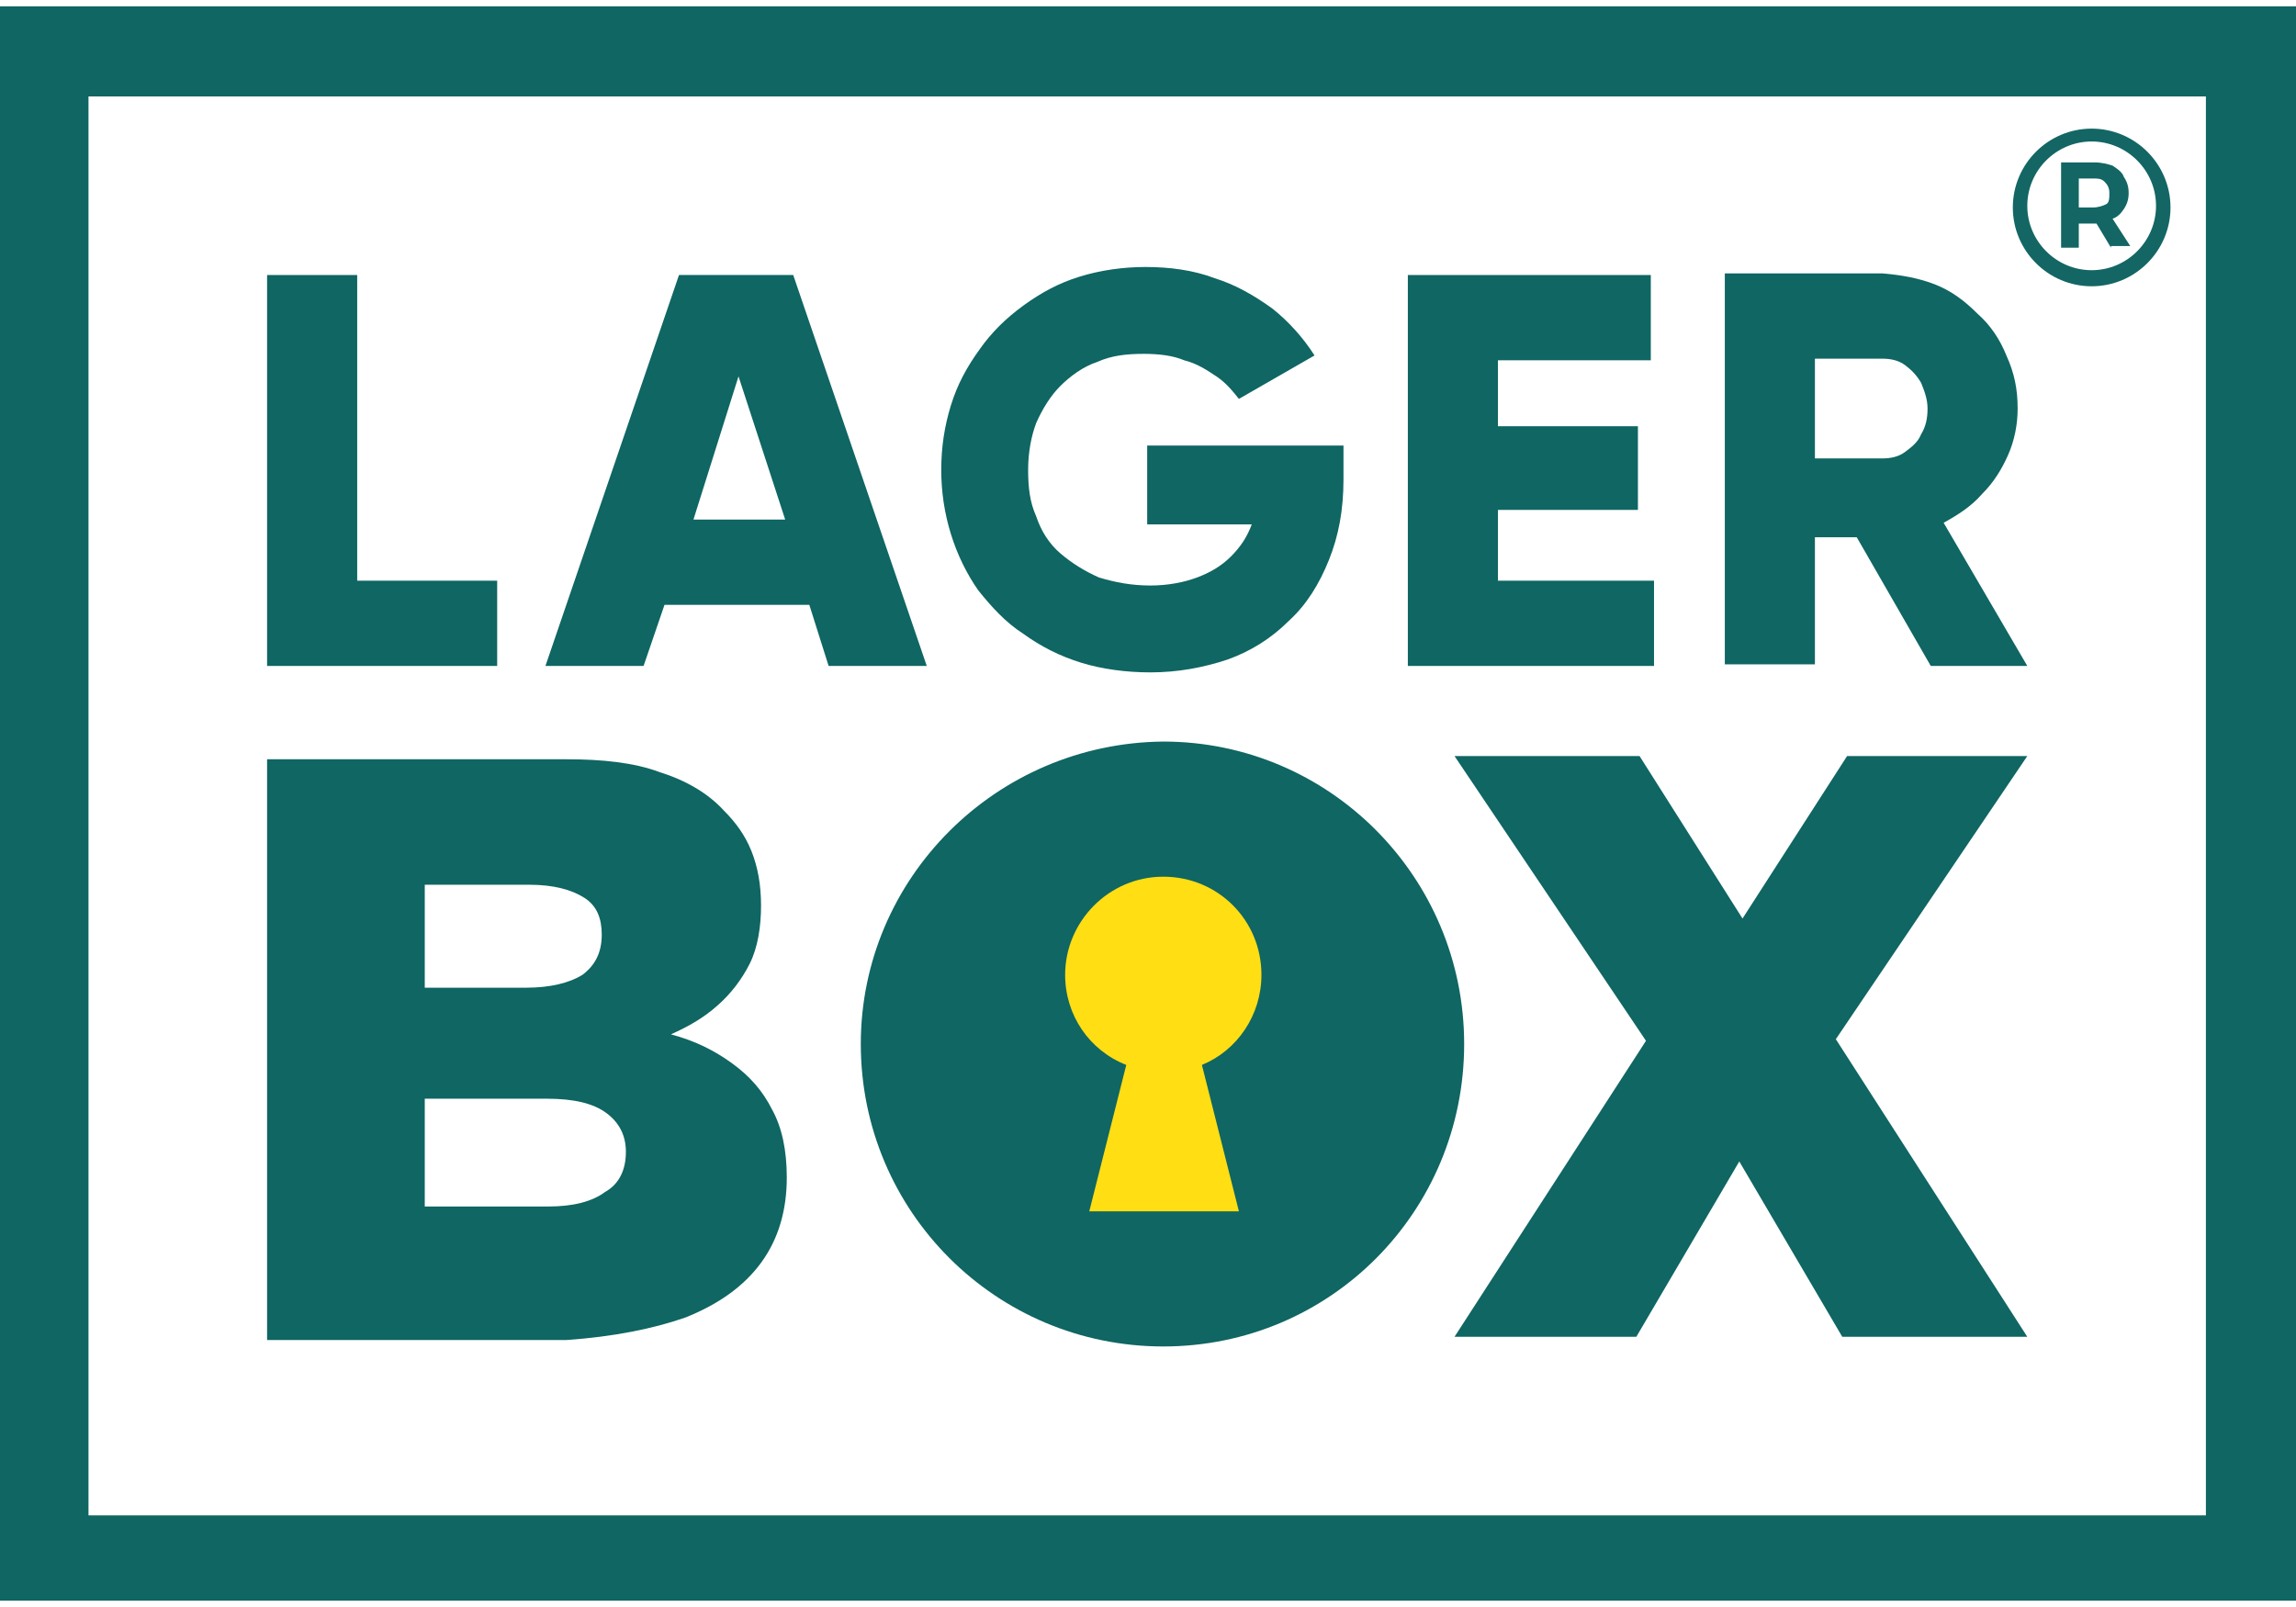﻿<?xml version="1.0" encoding="utf-8"?>
<svg version="1.2" baseProfile="tiny-ps" xmlns:xlink="http://www.w3.org/1999/xlink" viewBox="0 0 142.7 99.1" width="500" height="350" xmlns="http://www.w3.org/2000/svg">
  <title>Lagerbox_logo</title>
<path fill="#0F6663" d="M42.6,81.5c2-0.8,3.6-1.9,4.7-3.4c1.1-1.5,1.6-3.3,1.6-5.3c0-1.7-0.3-3.1-0.9-4.2c-0.6-1.2-1.4-2.1-2.5-2.9  s-2.3-1.4-3.8-1.8c1.1-0.5,2-1,2.9-1.8c0.8-0.7,1.5-1.6,2-2.6s0.7-2.3,0.7-3.6s-0.2-2.4-0.6-3.4c-0.4-1-1-1.8-1.7-2.5  c-1-1.1-2.4-1.9-4-2.4c-1.6-0.6-3.6-0.8-5.8-0.8H16.6v36.1h18.6C38.1,82.7,40.6,82.2,42.6,81.5z M26.4,54.6h6.5  c1.5,0,2.6,0.3,3.4,0.8c0.8,0.5,1.1,1.3,1.1,2.3c0,1.1-0.4,1.9-1.2,2.5c-0.8,0.5-2,0.8-3.5,0.8h-6.3C26.4,61,26.4,54.6,26.4,54.6z   M26.4,74.6v-6.7H34c1.7,0,2.9,0.3,3.7,0.9s1.2,1.4,1.2,2.4c0,1.1-0.4,2-1.3,2.5c-0.8,0.6-2,0.9-3.5,0.9  C34.1,74.6,26.4,74.6,26.4,74.6z" />
<polygon fill="#0F6663" points="114.8,46.6 108.3,56.7 101.9,46.6 90.4,46.6 102.3,64.3 90.4,82.7 101.7,82.7 108.1,71.8   114.5,82.7 126,82.7 114.1,64.2 126,46.6 " />
<polygon fill="#0F6663" points="30.9,35.7 22.2,35.7 22.2,16.7 16.6,16.7 16.6,41 30.9,41 " />
<path fill="#0F6663" d="M41.3,37.2h9l1.2,3.8h6.1l-8.3-24.3h-7.1L33.9,41H40L41.3,37.2z M45.9,23l2.9,8.9h-5.7L45.9,23z" />
<path fill="#0F6663" d="M60.8,36.3c0.8,1,1.7,2,2.8,2.7c1.1,0.8,2.3,1.4,3.6,1.8c1.3,0.4,2.8,0.6,4.3,0.6c1.7,0,3.3-0.3,4.8-0.8  c1.4-0.5,2.7-1.3,3.8-2.4c1.1-1,1.9-2.3,2.5-3.8s0.9-3.1,0.9-5v-2.1H71.3v4.9h6.5c-0.3,0.8-0.7,1.4-1.3,2c-0.6,0.6-1.3,1-2.1,1.3  c-0.8,0.3-1.8,0.5-2.9,0.5c-1.2,0-2.2-0.2-3.2-0.5c-0.9-0.4-1.7-0.9-2.4-1.5c-0.7-0.6-1.2-1.4-1.5-2.3c-0.4-0.9-0.5-1.8-0.5-2.9  s0.2-2.1,0.5-2.9c0.4-0.9,0.9-1.7,1.5-2.3c0.6-0.6,1.4-1.2,2.3-1.5c0.9-0.4,1.8-0.5,2.9-0.5c0.9,0,1.8,0.1,2.5,0.4  c0.8,0.2,1.4,0.6,2,1s1,0.9,1.4,1.4l4.7-2.7c-0.7-1.1-1.6-2.1-2.6-2.9c-1.1-0.8-2.3-1.5-3.6-1.9c-1.3-0.5-2.8-0.7-4.3-0.7  c-1.4,0-2.8,0.2-4.1,0.6c-1.3,0.4-2.4,1-3.5,1.8s-2,1.7-2.7,2.7c-0.8,1.1-1.4,2.2-1.8,3.5c-0.4,1.3-0.6,2.6-0.6,4s0.2,2.7,0.6,4  C59.5,34.1,60.1,35.3,60.8,36.3z" />
<polygon fill="#0F6663" points="102.8,35.7 93.1,35.7 93.1,31.3 101.8,31.3 101.8,26.1 93.1,26.1 93.1,22 102.6,22 102.6,16.7   87.5,16.7 87.5,41 102.8,41 " />
<path fill="#0F6663" d="M112.8,33h2.6l4.6,8h6l-5.2-8.9c0.9-0.5,1.7-1,2.4-1.8c0.7-0.7,1.2-1.5,1.6-2.4s0.6-1.9,0.6-2.9  c0-1.2-0.2-2.2-0.7-3.3c-0.4-1-1-1.9-1.8-2.6c-0.8-0.8-1.6-1.4-2.6-1.8s-2.1-0.6-3.3-0.7h-9.8v24.3h5.6  C112.8,40.9,112.8,33,112.8,33z M112.8,21.9h4.2c0.5,0,1,0.1,1.4,0.4s0.7,0.6,1,1.1c0.2,0.5,0.4,1,0.4,1.6s-0.1,1.1-0.4,1.6  c-0.2,0.5-0.6,0.8-1,1.1c-0.4,0.3-0.9,0.4-1.4,0.4h-4.2V21.9z" />
<path fill="#0F6663" d="M53.5,64.5c0,10.4,8.4,18.8,18.8,18.8S91,74.9,91,64.5s-8.4-18.8-18.7-18.8C61.9,45.8,53.5,54.2,53.5,64.5z" />
<path fill="#0F6663" d="M0,0v99.1h142.7V0H0z M137.1,93.8H5.5V5.6h131.6V93.8L137.1,93.8z" />
<path fill="#FFDE14" d="M72.3,54.1c3.4,0,6.1,2.7,6.1,6.1c0,2.5-1.5,4.7-3.7,5.6l2.3,9.1h-9.3l2.3-9.1c-2.3-0.9-3.8-3.1-3.8-5.6  C66.2,56.9,68.9,54.1,72.3,54.1" />
<path fill-rule="evenodd" fill="#136664" d="M131.2,15l-0.9-1.5h-0.1h-1V15h-1.1V9.7h2.1c0.4,0,0.8,0.1,1.1,0.2  c0.3,0.2,0.6,0.4,0.7,0.7c0.2,0.3,0.3,0.6,0.3,1s-0.1,0.7-0.3,1s-0.4,0.5-0.7,0.6l1.1,1.7h-1.2L131.2,15L131.2,15z M131.1,11.6  c0-0.3-0.1-0.5-0.3-0.7s-0.4-0.2-0.8-0.2h-0.8v1.8h0.9c0.3,0,0.6-0.1,0.8-0.2C131.1,12.2,131.1,11.9,131.1,11.6z M130,7.6  c2.7,0,4.9,2.2,4.9,4.9s-2.2,4.9-4.9,4.9s-4.9-2.2-4.9-4.9S127.3,7.6,130,7.6z M130,8.4c2.2,0,4,1.8,4,4s-1.8,4-4,4s-4-1.8-4-4  S127.8,8.4,130,8.4z" />
</svg>